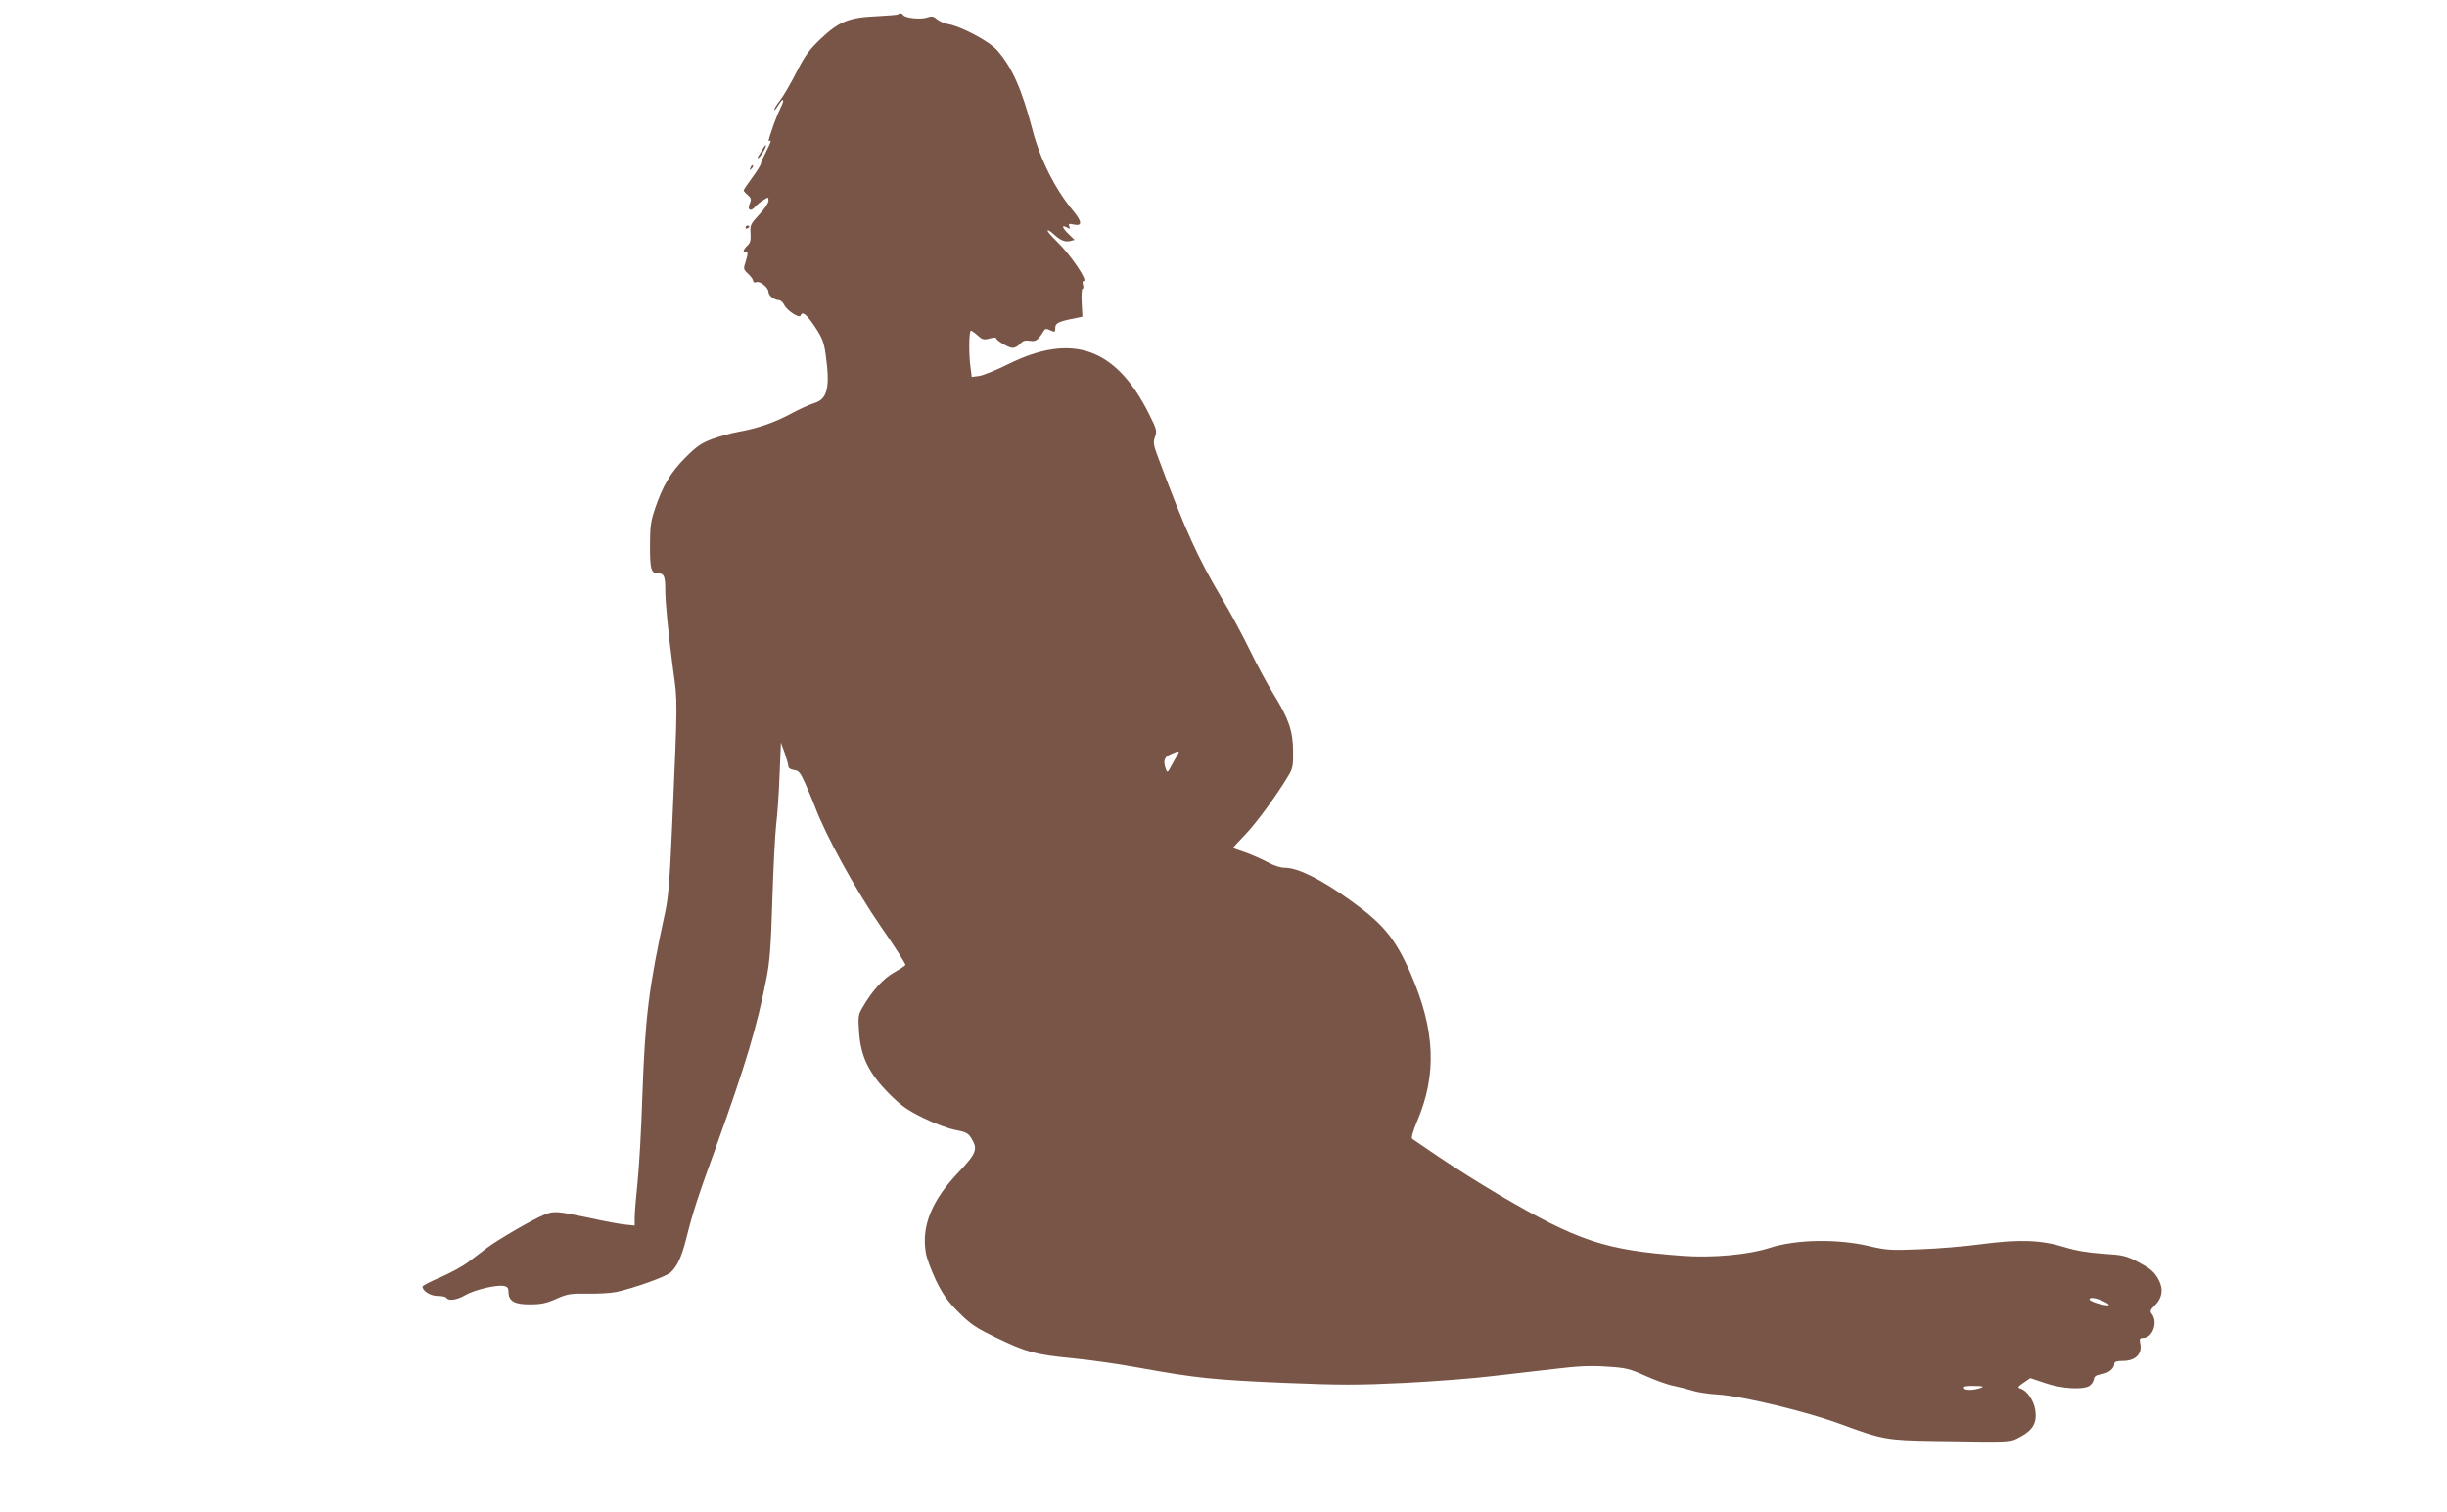 <?xml version="1.0" standalone="no"?>
<!DOCTYPE svg PUBLIC "-//W3C//DTD SVG 20010904//EN"
 "http://www.w3.org/TR/2001/REC-SVG-20010904/DTD/svg10.dtd">
<svg version="1.0" xmlns="http://www.w3.org/2000/svg"
 width="1280pt" height="791pt" viewBox="0 0 1280 791"
 preserveAspectRatio="xMidYMid meet">
<g transform="translate(0,791) scale(0.1,-0.1)"
fill="#795548" stroke="none">
<path d="M4698 7835 c-2 -3 -52 -7 -110 -10 -145 -6 -199 -27 -294 -117 -61
-58 -83 -88 -128 -176 -30 -59 -68 -125 -85 -146 -17 -21 -31 -44 -31 -50 0
-6 9 4 21 23 25 42 36 34 14 -9 -9 -18 -26 -58 -37 -89 -32 -93 -32 -95 -19
-86 7 4 -1 -19 -18 -51 -17 -33 -31 -64 -31 -70 0 -7 -20 -39 -45 -73 -25 -34
-45 -64 -45 -67 0 -4 10 -15 22 -25 18 -16 19 -23 10 -44 -15 -32 4 -45 27
-18 9 10 28 27 44 36 26 17 27 17 27 -3 0 -12 -22 -45 -49 -73 -45 -49 -48
-55 -45 -98 2 -36 -1 -51 -17 -64 -19 -18 -26 -37 -11 -32 15 5 16 -9 3 -50
-13 -40 -13 -42 13 -66 14 -13 26 -30 26 -37 0 -7 7 -10 17 -6 19 7 63 -29 63
-52 0 -18 29 -41 53 -42 9 0 23 -11 29 -25 13 -29 80 -73 86 -56 8 25 31 7 75
-59 39 -59 47 -81 56 -145 24 -172 10 -233 -60 -254 -23 -7 -79 -32 -123 -56
-87 -47 -177 -77 -278 -95 -34 -6 -94 -23 -133 -37 -58 -22 -82 -39 -140 -97
-77 -77 -119 -149 -159 -268 -22 -65 -26 -94 -26 -195 0 -126 6 -143 46 -143
27 0 34 -17 34 -85 0 -69 15 -222 41 -419 24 -173 24 -143 -5 -816 -12 -277
-20 -376 -36 -450 -87 -400 -105 -547 -120 -965 -5 -170 -17 -373 -25 -450 -8
-77 -15 -160 -15 -183 l0 -44 -47 5 c-27 2 -113 18 -193 36 -167 35 -184 37
-235 15 -59 -24 -243 -131 -297 -172 -27 -20 -71 -54 -99 -75 -27 -21 -92 -56
-144 -79 -52 -22 -95 -44 -95 -49 0 -23 42 -49 79 -49 22 0 43 -4 46 -10 11
-18 57 -11 100 15 47 27 163 55 201 47 18 -3 24 -11 24 -32 0 -47 32 -65 114
-64 56 0 85 6 136 29 59 26 74 28 165 27 55 -1 123 3 150 9 95 21 260 80 283
102 35 32 58 83 82 178 35 140 59 213 156 480 154 428 214 627 264 884 17 87
23 171 30 405 5 162 14 340 20 395 7 55 15 174 18 265 l7 165 20 -55 c10 -30
19 -62 19 -70 1 -9 13 -16 29 -18 25 -3 33 -13 58 -68 16 -36 39 -91 51 -122
56 -151 215 -441 346 -630 73 -105 131 -196 128 -201 -4 -5 -31 -23 -61 -40
-55 -31 -113 -95 -161 -178 -25 -41 -26 -49 -20 -136 9 -126 51 -212 156 -318
63 -63 93 -85 180 -128 62 -30 131 -56 169 -63 54 -10 66 -17 82 -43 35 -57
27 -79 -68 -179 -139 -146 -194 -281 -170 -421 4 -27 29 -92 53 -144 37 -75
61 -109 119 -167 63 -63 90 -81 198 -133 155 -75 202 -88 397 -107 85 -8 242
-30 349 -50 299 -54 389 -63 760 -79 300 -12 382 -12 630 0 157 8 365 24 461
36 96 11 245 28 330 38 116 14 183 17 266 11 99 -6 119 -11 203 -49 52 -23
118 -47 148 -52 29 -6 72 -17 94 -24 22 -8 84 -18 137 -21 126 -8 462 -89 636
-153 222 -82 243 -86 491 -90 425 -6 394 -8 453 22 66 35 88 74 78 141 -8 49
-43 101 -77 111 -17 6 -16 9 16 31 l35 24 78 -26 c84 -29 191 -36 229 -16 12
7 23 22 25 34 2 18 12 24 42 29 38 6 66 30 66 56 0 9 15 13 45 13 63 0 100 35
91 86 -6 30 -4 34 14 34 49 0 79 80 47 124 -12 16 -10 22 14 46 42 41 47 90
16 143 -21 35 -42 52 -98 82 -67 35 -81 39 -188 46 -79 5 -143 16 -201 34
-122 38 -236 42 -435 16 -88 -12 -234 -24 -325 -27 -148 -6 -174 -4 -255 15
-169 41 -388 38 -530 -8 -106 -35 -301 -53 -454 -41 -406 30 -546 76 -963 321
-95 56 -233 143 -307 193 -74 50 -139 94 -144 98 -6 4 4 40 25 90 106 248 95
481 -34 777 -80 182 -143 258 -315 381 -153 110 -274 170 -342 170 -23 0 -58
11 -92 30 -30 16 -82 39 -116 51 -35 11 -63 22 -63 24 0 1 29 33 65 70 60 63
165 207 225 308 22 36 25 53 24 127 -1 106 -22 168 -102 298 -33 53 -89 158
-125 232 -36 74 -100 194 -143 265 -130 219 -194 361 -335 739 -26 69 -28 82
-17 111 11 31 8 40 -33 122 -173 344 -401 424 -737 257 -62 -31 -130 -58 -151
-61 l-38 -5 -6 47 c-10 68 -9 195 2 195 4 0 20 -11 35 -25 24 -22 32 -24 62
-16 19 5 34 6 34 3 0 -13 66 -52 87 -52 11 0 28 9 39 21 14 16 27 20 51 16 31
-5 42 2 73 52 7 12 13 13 34 3 24 -11 26 -10 26 13 0 25 17 33 109 51 l33 7
-4 73 c-2 41 0 74 5 74 5 0 5 9 2 20 -4 11 -2 20 4 20 24 0 -70 138 -138 204
-28 27 -51 53 -51 59 0 6 12 -1 28 -15 37 -35 63 -46 90 -39 l23 6 -30 29
c-35 34 -41 52 -11 36 16 -9 19 -8 13 6 -5 14 -1 15 25 9 45 -9 42 16 -6 74
-93 112 -171 267 -211 421 -56 213 -106 327 -185 417 -41 47 -188 125 -257
137 -20 4 -46 15 -58 25 -18 16 -28 18 -52 9 -32 -11 -115 -3 -124 13 -7 10
-19 12 -27 4z m1460 -3877 c-8 -13 -23 -39 -33 -58 -16 -31 -19 -33 -26 -15
-16 43 -10 64 24 79 45 20 51 19 35 -6z m4847 -2857 c25 -12 33 -20 21 -20
-27 -1 -96 21 -96 31 0 13 32 9 75 -11z m-641 -451 c-36 -14 -87 -16 -91 -2
-3 9 11 12 54 11 42 0 52 -3 37 -9z"/>
<path d="M3994 7138 c-4 -7 -15 -24 -23 -38 -10 -15 -11 -21 -3 -16 13 7 46
66 38 66 -3 0 -8 -6 -12 -12z"/>
<path d="M3926 7033 c-6 -14 -5 -15 5 -6 7 7 10 15 7 18 -3 3 -9 -2 -12 -12z"/>
<path d="M3900 6719 c0 -5 5 -7 10 -4 6 3 10 8 10 11 0 2 -4 4 -10 4 -5 0 -10
-5 -10 -11z"/>
</g>
</svg>
